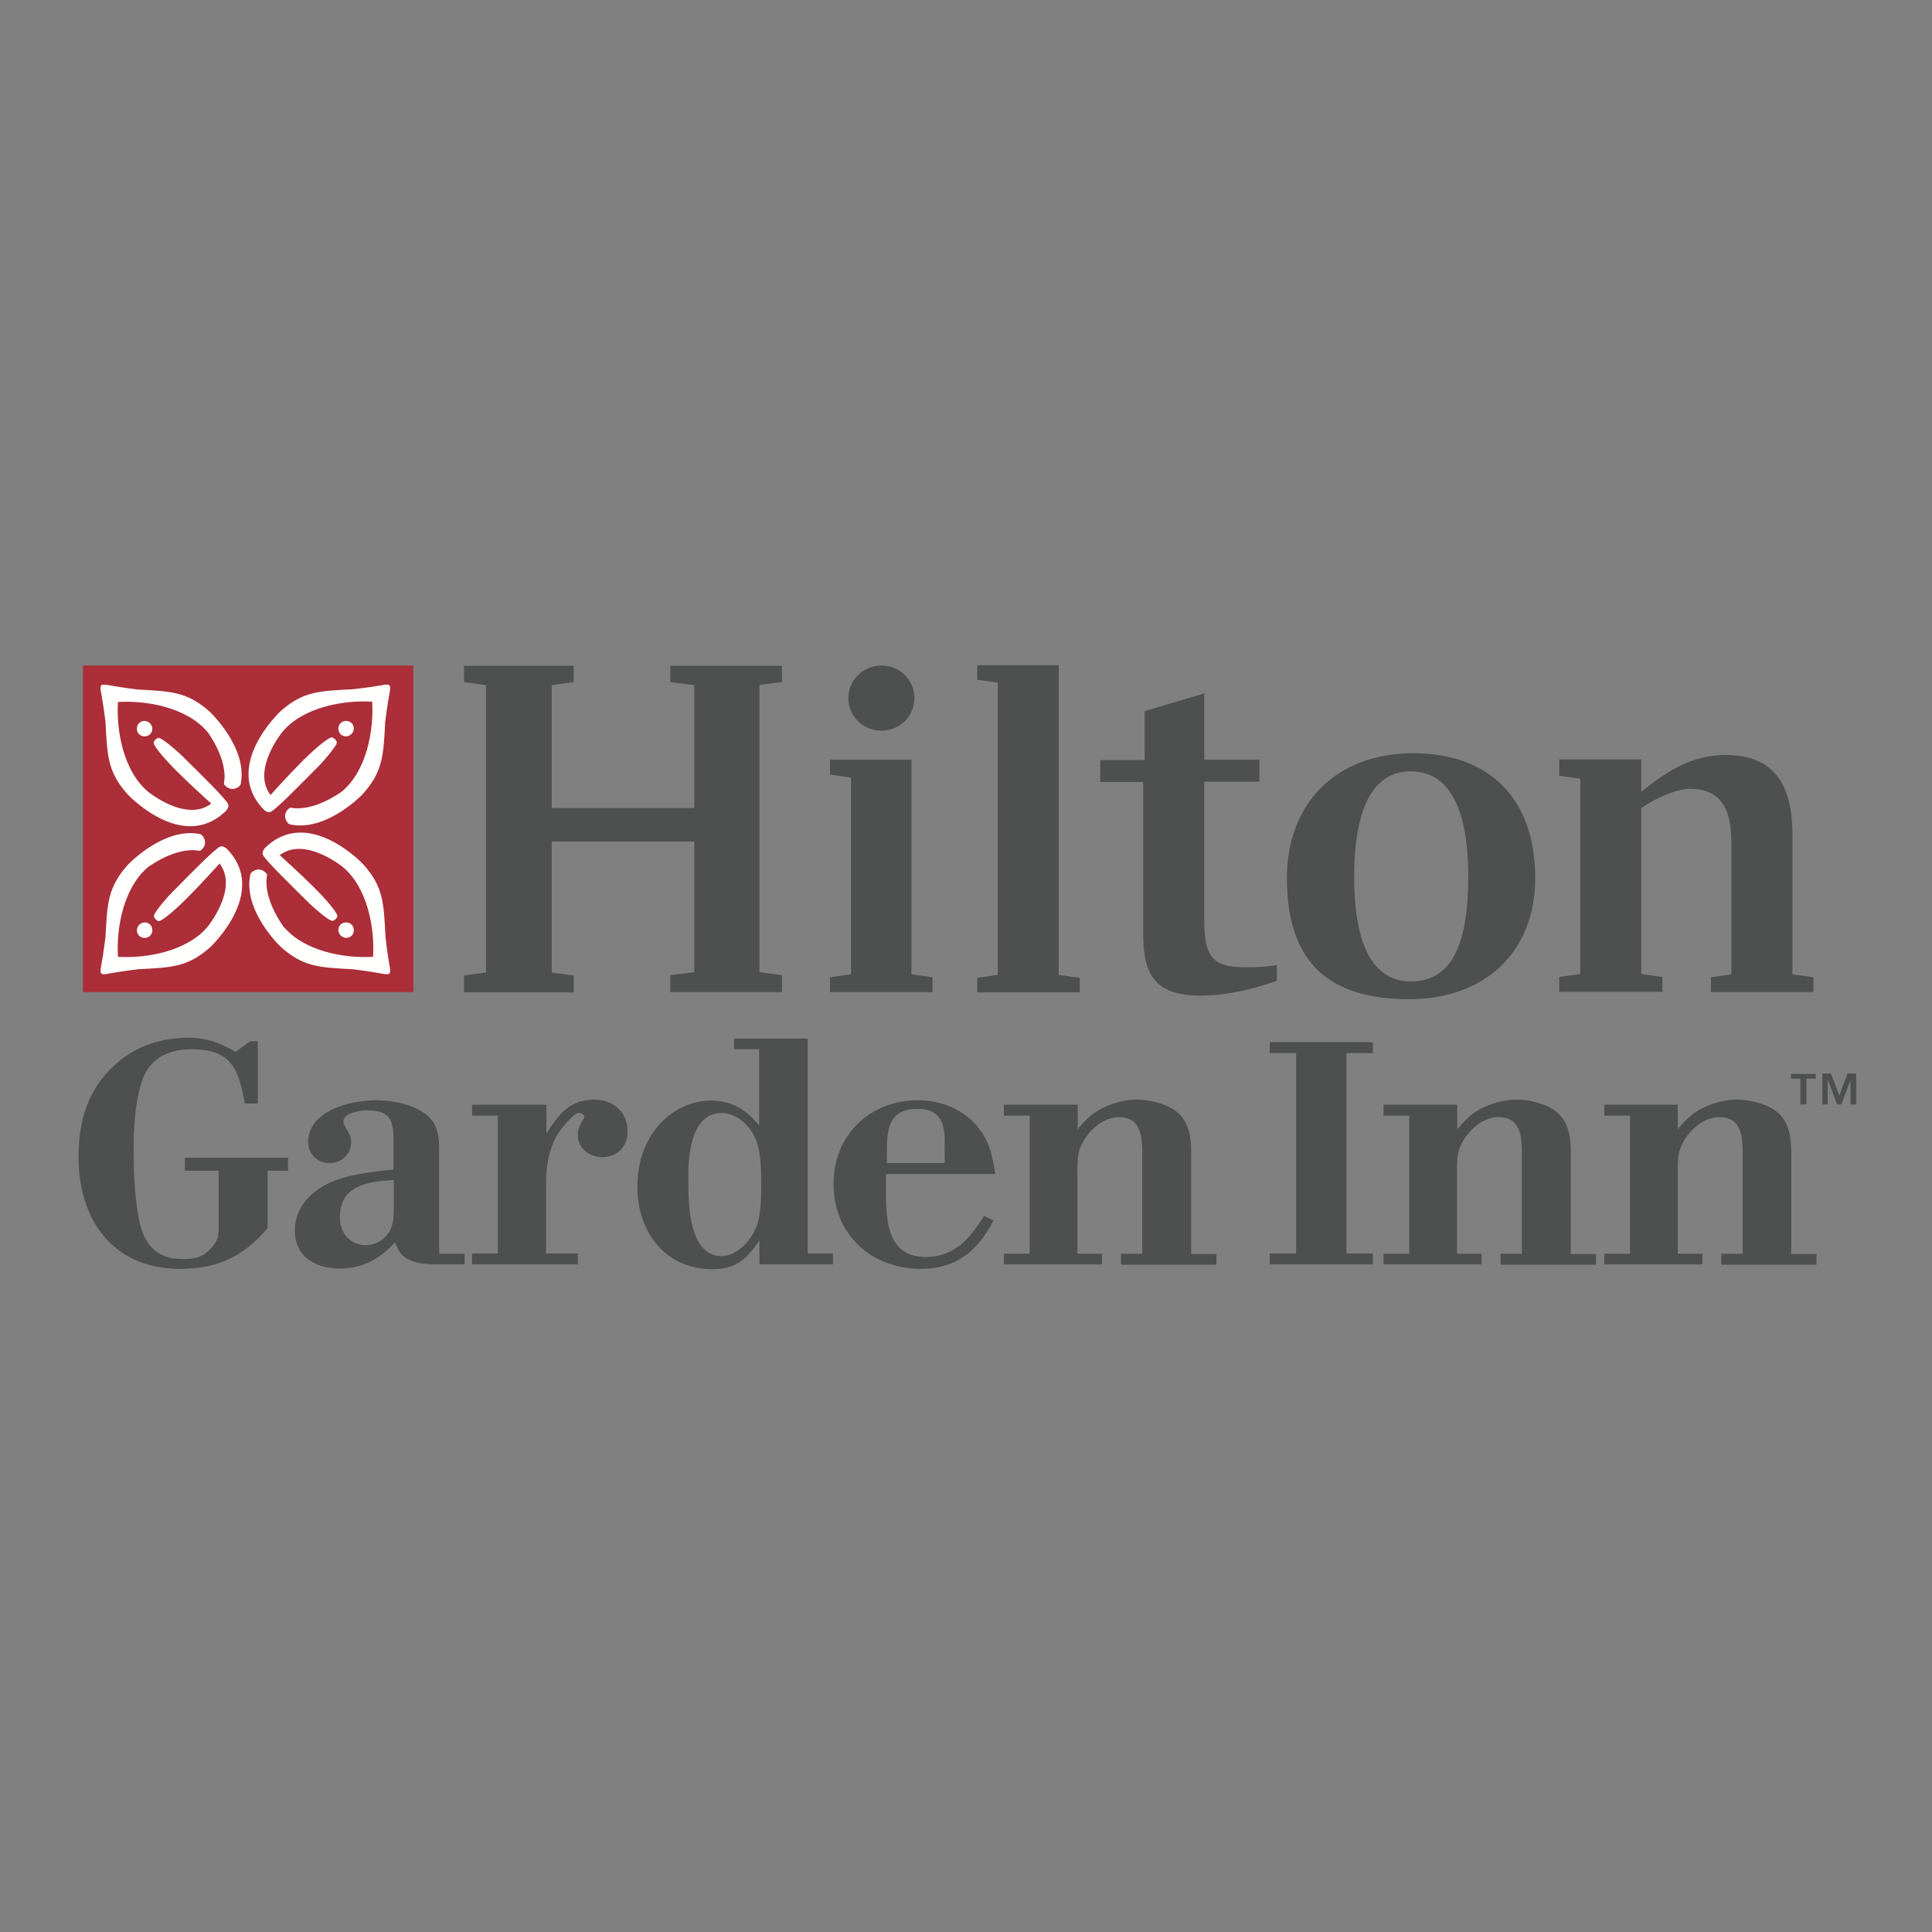 <?xml version="1.0" encoding="utf-8"?>
<!-- Generator: Adobe Illustrator 19.2.1, SVG Export Plug-In . SVG Version: 6.00 Build 0)  -->
<svg version="1.1" id="layer" xmlns="http://www.w3.org/2000/svg" xmlns:xlink="http://www.w3.org/1999/xlink" x="0px" y="0px"
	 viewBox="0 0 652 652" style="enable-background:new 0 0 652 652;" xml:space="preserve">
<rect x="0" y="0" width="652" height="652" fill="#808080" stroke="none"/>
<style type="text/css">
	.st0{fill:#AC2E38;}
	.st1{fill:#FFFFFE;}
	.st2{fill:#4E4F4F;}
</style>
<polygon id="Fill-12" class="st0" points="28,334.8 139.5,334.8 139.5,224.6 28,224.6 "/>
<path class="st1" d="M48.7,243.3c-1.4,0-2.6,1.2-2.5,2.7c0,1.4,1.2,2.6,2.7,2.5c1.4,0,2.6-1.2,2.5-2.7
	C51.3,244.4,50.1,243.3,48.7,243.3 M70.9,240.3c-7.6-6.8-12.9-7-24.4-7.6c0,0-5.7-0.7-10-1.5c-0.8-0.1-2.1-0.3-2.3,0.1
	c-0.4,0.2-0.3,1.5-0.1,2.3c0.8,4.3,1.5,10,1.5,10c0.6,11.5,0.7,16.9,7.5,24.5c0,0,18.6,19.9,33.2,5.5c0,0,1.1-1.2,0.7-2.2
	c-0.5-1.6-10.2-11-13.9-14.7c-3.8-3.9-8.2-7.3-9.2-7.6c-0.1-0.1-0.4-0.1-0.6,0c-0.8,0.2-1.3,1.1-1.3,1.1c-0.1,0.2-0.3,0.4,0,1
	c0.7,1.4,2.9,4.3,7.6,9c5,5,11.7,11,11.7,11c-8.5,6.5-21.3-4-21.3-4c-8.3-6.9-10.8-20.5-10.2-30.3c9.8-0.6,23.4,1.9,30.3,10.2
	c0,0,6.9,9.2,5.5,17.1c0,0.3,0,0.5,0.1,0.6c1.3,1.7,3.5,2,5.2,0.4c0.1-0.2,0.1-0.2,0.3-0.5C83.8,252.5,70.9,240.3,70.9,240.3
	 M119.4,245.8c0-1.4-1.2-2.6-2.7-2.5c-1.4,0-2.6,1.2-2.5,2.7c0,1.4,1.2,2.6,2.7,2.5C118.3,248.4,119.4,247.2,119.4,245.8 M122.4,268
	c6.8-7.6,7-12.9,7.6-24.4c0,0,0.7-5.7,1.5-10c0.2-0.8,0.3-2.1-0.1-2.3c-0.2-0.4-1.5-0.3-2.3-0.1c-4.3,0.8-10,1.4-10,1.4
	c-11.5,0.6-16.9,0.7-24.5,7.5c0,0-19.9,18.6-5.5,33.2c0,0,1.2,1.1,2.2,0.7c1.6-0.5,11-10.2,14.7-13.9c3.9-3.8,7.3-8.2,7.6-9.2
	c0-0.1,0.1-0.4,0-0.6c-0.2-0.8-1.2-1.3-1.2-1.3c-0.2-0.1-0.4-0.3-1,0c-1.4,0.7-4.3,2.9-9.1,7.6c-5,5-11,11.7-11,11.7
	c-6.5-8.5,4-21.3,4-21.3c6.9-8.3,20.5-10.8,30.3-10.2c0.6,9.8-1.9,23.4-10.2,30.3c0,0-9.2,6.9-17.1,5.5c-0.3,0-0.5,0-0.6,0.1
	c-1.8,1.3-2,3.5-0.4,5.2c0.2,0.1,0.2,0.1,0.5,0.3C110.2,280.9,122.4,268,122.4,268 M116.9,316.5c1.4,0,2.6-1.2,2.5-2.7
	c0-1.4-1.2-2.6-2.7-2.5c-1.4,0-2.6,1.2-2.5,2.7C114.3,315.4,115.5,316.5,116.9,316.5 M94.7,319.5c7.6,6.8,12.9,7,24.4,7.6
	c0,0,5.7,0.7,10,1.5c0.8,0.2,2.1,0.3,2.3-0.1c0.4-0.2,0.3-1.5,0.1-2.3c-0.8-4.3-1.4-10-1.4-10c-0.6-11.5-0.7-16.9-7.5-24.5
	c0,0-18.6-19.9-33.2-5.5c0,0-1.1,1.2-0.7,2.2c0.5,1.6,10.2,11,13.9,14.7c3.8,3.9,8.2,7.3,9.2,7.6c0.1,0,0.4,0.1,0.6,0
	c0.8-0.2,1.3-1.1,1.3-1.1c0.1-0.2,0.3-0.4,0-1c-0.7-1.4-2.9-4.3-7.6-9c-5-5-11.7-11-11.7-11c8.5-6.5,21.3,4,21.3,4
	c8.3,6.9,10.8,20.5,10.2,30.3c-9.8,0.6-23.4-1.9-30.3-10.3c0,0-6.9-9.2-5.5-17.1c0-0.3,0-0.5-0.1-0.6c-1.3-1.7-3.5-2-5.2-0.4
	c-0.1,0.2-0.1,0.2-0.3,0.5C81.8,307.3,94.7,319.5,94.7,319.5 M46.2,314c0,1.4,1.2,2.6,2.7,2.5c1.4,0,2.6-1.2,2.5-2.7
	c0-1.4-1.2-2.6-2.7-2.5C47.3,311.4,46.2,312.6,46.2,314 M43.2,291.8c-6.8,7.6-7,12.9-7.6,24.4c0,0-0.7,5.7-1.5,10
	c-0.2,0.8-0.3,2.1,0.1,2.3c0.2,0.4,1.5,0.3,2.3,0.1c4.3-0.8,10-1.5,10-1.5c11.5-0.6,16.9-0.7,24.5-7.5c0,0,19.9-18.6,5.5-33.2
	c0,0-1.2-1.1-2.2-0.7c-1.6,0.5-11,10.2-14.7,13.9c-3.9,3.8-7.3,8.2-7.6,9.2c0,0.2-0.1,0.4,0,0.6c0.2,0.8,1.1,1.3,1.1,1.3
	c0.2,0.1,0.4,0.3,1,0c1.4-0.7,4.3-2.9,9-7.6c5-5,11-11.7,11-11.7c6.5,8.5-4,21.3-4,21.3c-6.9,8.3-20.5,10.8-30.3,10.2
	c-0.6-9.8,1.9-23.4,10.2-30.3c0,0,9.2-6.9,17.1-5.5c0.3,0,0.5,0,0.6-0.1c1.8-1.3,2-3.5,0.4-5.2c-0.2-0.1-0.2-0.1-0.5-0.3
	C55.4,278.9,43.2,291.8,43.2,291.8"/>
<path class="st2" d="M90.3,395.1v19.4c-8.3,9.6-16.6,13.7-29.6,13.7c-22.7,0-34.2-16.7-34.2-37.8c0-12.4,3.3-23.3,12.9-31.6
	c6.7-5.9,15.3-8.6,24.2-8.6c6.1,0,10.9,1.8,15.9,4.8l4.9-3.6H87v21h-4.4c-2-11.6-4.5-18.3-18-18.3c-8.4,0-14.7,3.5-17,11.7
	c-2.1,7.1-2.5,15.1-2.5,22.5c0,7.1,0.3,14.4,1.5,21.5c1.3,8.7,5.1,15.1,14.9,15.1c4.2,0,6.9-0.5,9.8-3.7c1.8-2.1,2.5-3.5,2.5-6.3
	v-19.8H62.4v-4.4h34.8v4.4H90.3 M156.8,426.7v-3.6h-8.6v-35.3c0-7.1-1.7-11.2-8.6-14.1c-3.9-1.7-8.7-2.4-12.9-2.4
	c-8.3,0-22.7,3.5-22.7,14.1c0,4.1,3.1,7.1,7.2,7.1c4.2,0,7.3-3.1,7.3-7.2c0-3-2.6-4.9-2.6-6.9c0-2.9,5.9-3.7,7.8-3.7
	c7.6,0,9.1,3,9.1,9.8v10.2c-8.4,0.9-18.9,1.8-25.9,7c-4.4,3.2-7.4,7.9-7.4,13.5c0,8.9,6.9,12.9,15.2,12.9c7.6,0,13.7-3.3,18.6-8.9
	c0.5,1.3,1.1,2.5,1.8,3.6c2.8,3.7,8.9,3.9,13.1,3.9H156.8z M132.9,398.2v9.9c0,3.9-0.4,7.3-3.6,10c-1.6,1.3-3.6,2.1-5.7,2.1
	c-5.6,0-8.9-4.1-8.9-9.5C114.7,400,124.3,398.7,132.9,398.2L132.9,398.2z M203.2,390.5c-4.4,0-8.2-3-8.2-7.5c0-3.4,2.2-5.2,2.2-6.1
	c0-0.8-1.1-1.3-1.8-1.3c-1.7,0-5,4.2-5.9,5.3c-3.8,4.9-5.2,11.6-5.2,17.7V423h10.7v3.7h-35.7V423h8.7v-46.5h-8.7v-3.7h25.1v9.8
	c4-6.4,7.8-11.5,16.1-11.5c6.4,0,11.3,4.1,11.3,10.7C211.8,386.9,208.4,390.5,203.2,390.5 M281.1,426.6v-3.6h-8.5v-72.5h-24.9v3.6
	h8.5v25.7c-4.5-5.4-9.3-8.4-16.5-8.4c-3.6,0-7.3,1.1-10.3,2.7c-9.8,5.2-14.3,15.6-14.3,26.4c0,15.3,9.4,27.8,25.3,27.8
	c8.1,0,11.6-3.4,15.9-9.7v8.1H281.1z M243.6,375.6c4.7,0,8.9,3.8,10.9,7.7c2.4,4.6,2.4,11.7,2.4,16.8c0,3.8-0.1,10.2-1.6,13.9
	c-1.9,4.6-6.5,9.9-11.8,9.9c-10.7,0-11.2-16.8-11.2-24.3C232.1,391.9,232.5,375.6,243.6,375.6L243.6,375.6z M335.9,396.2
	c-1.1-6.8-2.1-11.8-6.9-17c-4.9-5.3-12.1-7.9-19.2-7.9c-16.4,0-28.5,11.9-28.5,28.2c0,17.1,12.7,28.7,29.5,28.7
	c12.1,0,19.1-6.1,24.5-16.3l-3.2-1.6c-4.7,7.6-10,13.9-19.7,13.9c-12.6,0-13.4-11.7-13.4-21.3v-6.7H335.9z M318.9,392.5h-19.6
	c0.1-8.5-1.2-18.3,10.4-18.3c7.2,0,9.1,4.5,9.1,10.7V392.5L318.9,392.5z M378.3,426.7v-3.6h7.2v-32.8c0-6,0-13.3-7.9-13.3
	c-6.1,0-12,6.1-13.5,11.7c-0.6,2.7-0.5,5.5-0.5,8.2v26.2h8.3v3.6h-33.1v-3.6h8.7v-46.6h-8.7v-3.7h24.9v8.3c3.3-3.9,5.5-6.1,10.3-8
	c3.1-1.3,6.5-2,9.8-2c2.4,0,5,0.4,7.3,1.1c8.8,2.6,10.9,8.3,10.9,16.6v34.4h8.5v3.6H378.3 M428.5,426.7V423h8.9v-67.6h-8.9v-3.7
	h34.8v3.7h-8.9V423h8.9v3.7H428.5 M506.4,426.7v-3.6h7.2v-32.8c0-6,0-13.3-7.9-13.3c-6.2,0-12,6.1-13.5,11.7
	c-0.6,2.7-0.5,5.5-0.5,8.2v26.2h8.3v3.6h-33.1v-3.6h8.7v-46.6h-8.7v-3.7h24.9v8.3c3.3-3.9,5.5-6.1,10.3-8c3.1-1.3,6.5-2,9.8-2
	c2.4,0,5,0.4,7.3,1.1c8.8,2.6,10.9,8.3,10.9,16.6v34.4h8.5v3.6H506.4 M580.9,426.7v-3.6h7.2v-32.8c0-6,0-13.3-7.9-13.3
	c-6.2,0-12,6.1-13.5,11.7c-0.6,2.7-0.5,5.5-0.5,8.2v26.2h8.3v3.6h-33.1v-3.6h8.7v-46.6h-8.7v-3.7h24.8v8.3c3.3-3.9,5.5-6.1,10.3-8
	c3.1-1.3,6.5-2,9.8-2c2.4,0,5,0.4,7.3,1.1c8.8,2.6,10.9,8.3,10.9,16.6v34.4h8.5v3.6H580.9 M256.3,231.1v97l7.6,1v5.7h-37.7v-5.7
	l8.1-1V284h-48.1v44.2l7.4,1v5.7h-37v-5.7l7.4-1v-97l-7.4-1v-5.5h37v5.5l-7.4,1v41.5h48.1v-41.5l-8.1-1v-5.5h37.7v5.5L256.3,231.1
	 M307.6,328.8l7.1,1v5h-34.6v-5l7.1-1v-66.4l-7.1-1v-5h27.5V328.8 M329.8,330l6.9-1v-98.6l-6.9-1v-4.9h27.5V329l7.1,1v4.9h-34.6V330
	 M406.4,256.4H425v7.4h-18.6v46.7c0,12,2.5,15.9,13.5,15.9c4.1,0,7.6,0,11-0.8v5.4c-10,3.5-18.4,5-25.5,5
	c-15.9,0-19.6-7.2-19.6-20.9v-51.2h-14.5v-7.4h15V240l20.1-6V256.4 M518.1,296.4c0,24.4-16.5,40.8-42.6,40.8
	c-25.2,0-41.2-10.7-41.2-40.8c0-25.3,16.6-42.2,42.6-42.2C502.6,254.2,518.1,269.4,518.1,296.4 M495.5,295.9
	c0-24.8-7.4-35.6-19.4-35.6c-11.6,0-19.1,10.4-19.1,35.6c0,24.9,7.4,35.3,19.1,35.3C488.5,331.2,495.5,321.3,495.5,295.9 M612,329.8
	v5h-34.6v-5l6.9-1v-44.7c0-12.4-4.6-17.9-14-17.9c-4.4,0-11.3,3-16.4,6.5v56l7.1,1v5h-34.8v-5l7.1-1v-65.9l-7.1-1v-5.5h27.7v10.9
	c8.6-6.9,16.9-12.4,28.5-12.4c15.5,0,22.5,9,22.5,26.8v47.2L612,329.8 M308.6,235.6c0,6.1-5,11-11.1,11c-6.2,0-11.2-4.9-11.2-11
	c0-6.1,5-11,11.2-11C303.6,224.6,308.6,229.5,308.6,235.6 M620.7,369.7l2.8-7.4h2.9v10.4h-1.9v-8.1h0l-3.1,8.1H620l-3.1-8.1h-0.1
	v8.1H615v-10.4h2.9L620.7,369.7z M612.8,364h-3.2v8.7h-2V364h-3.2v-1.6h8.4V364L612.8,364z"/>
</svg>

